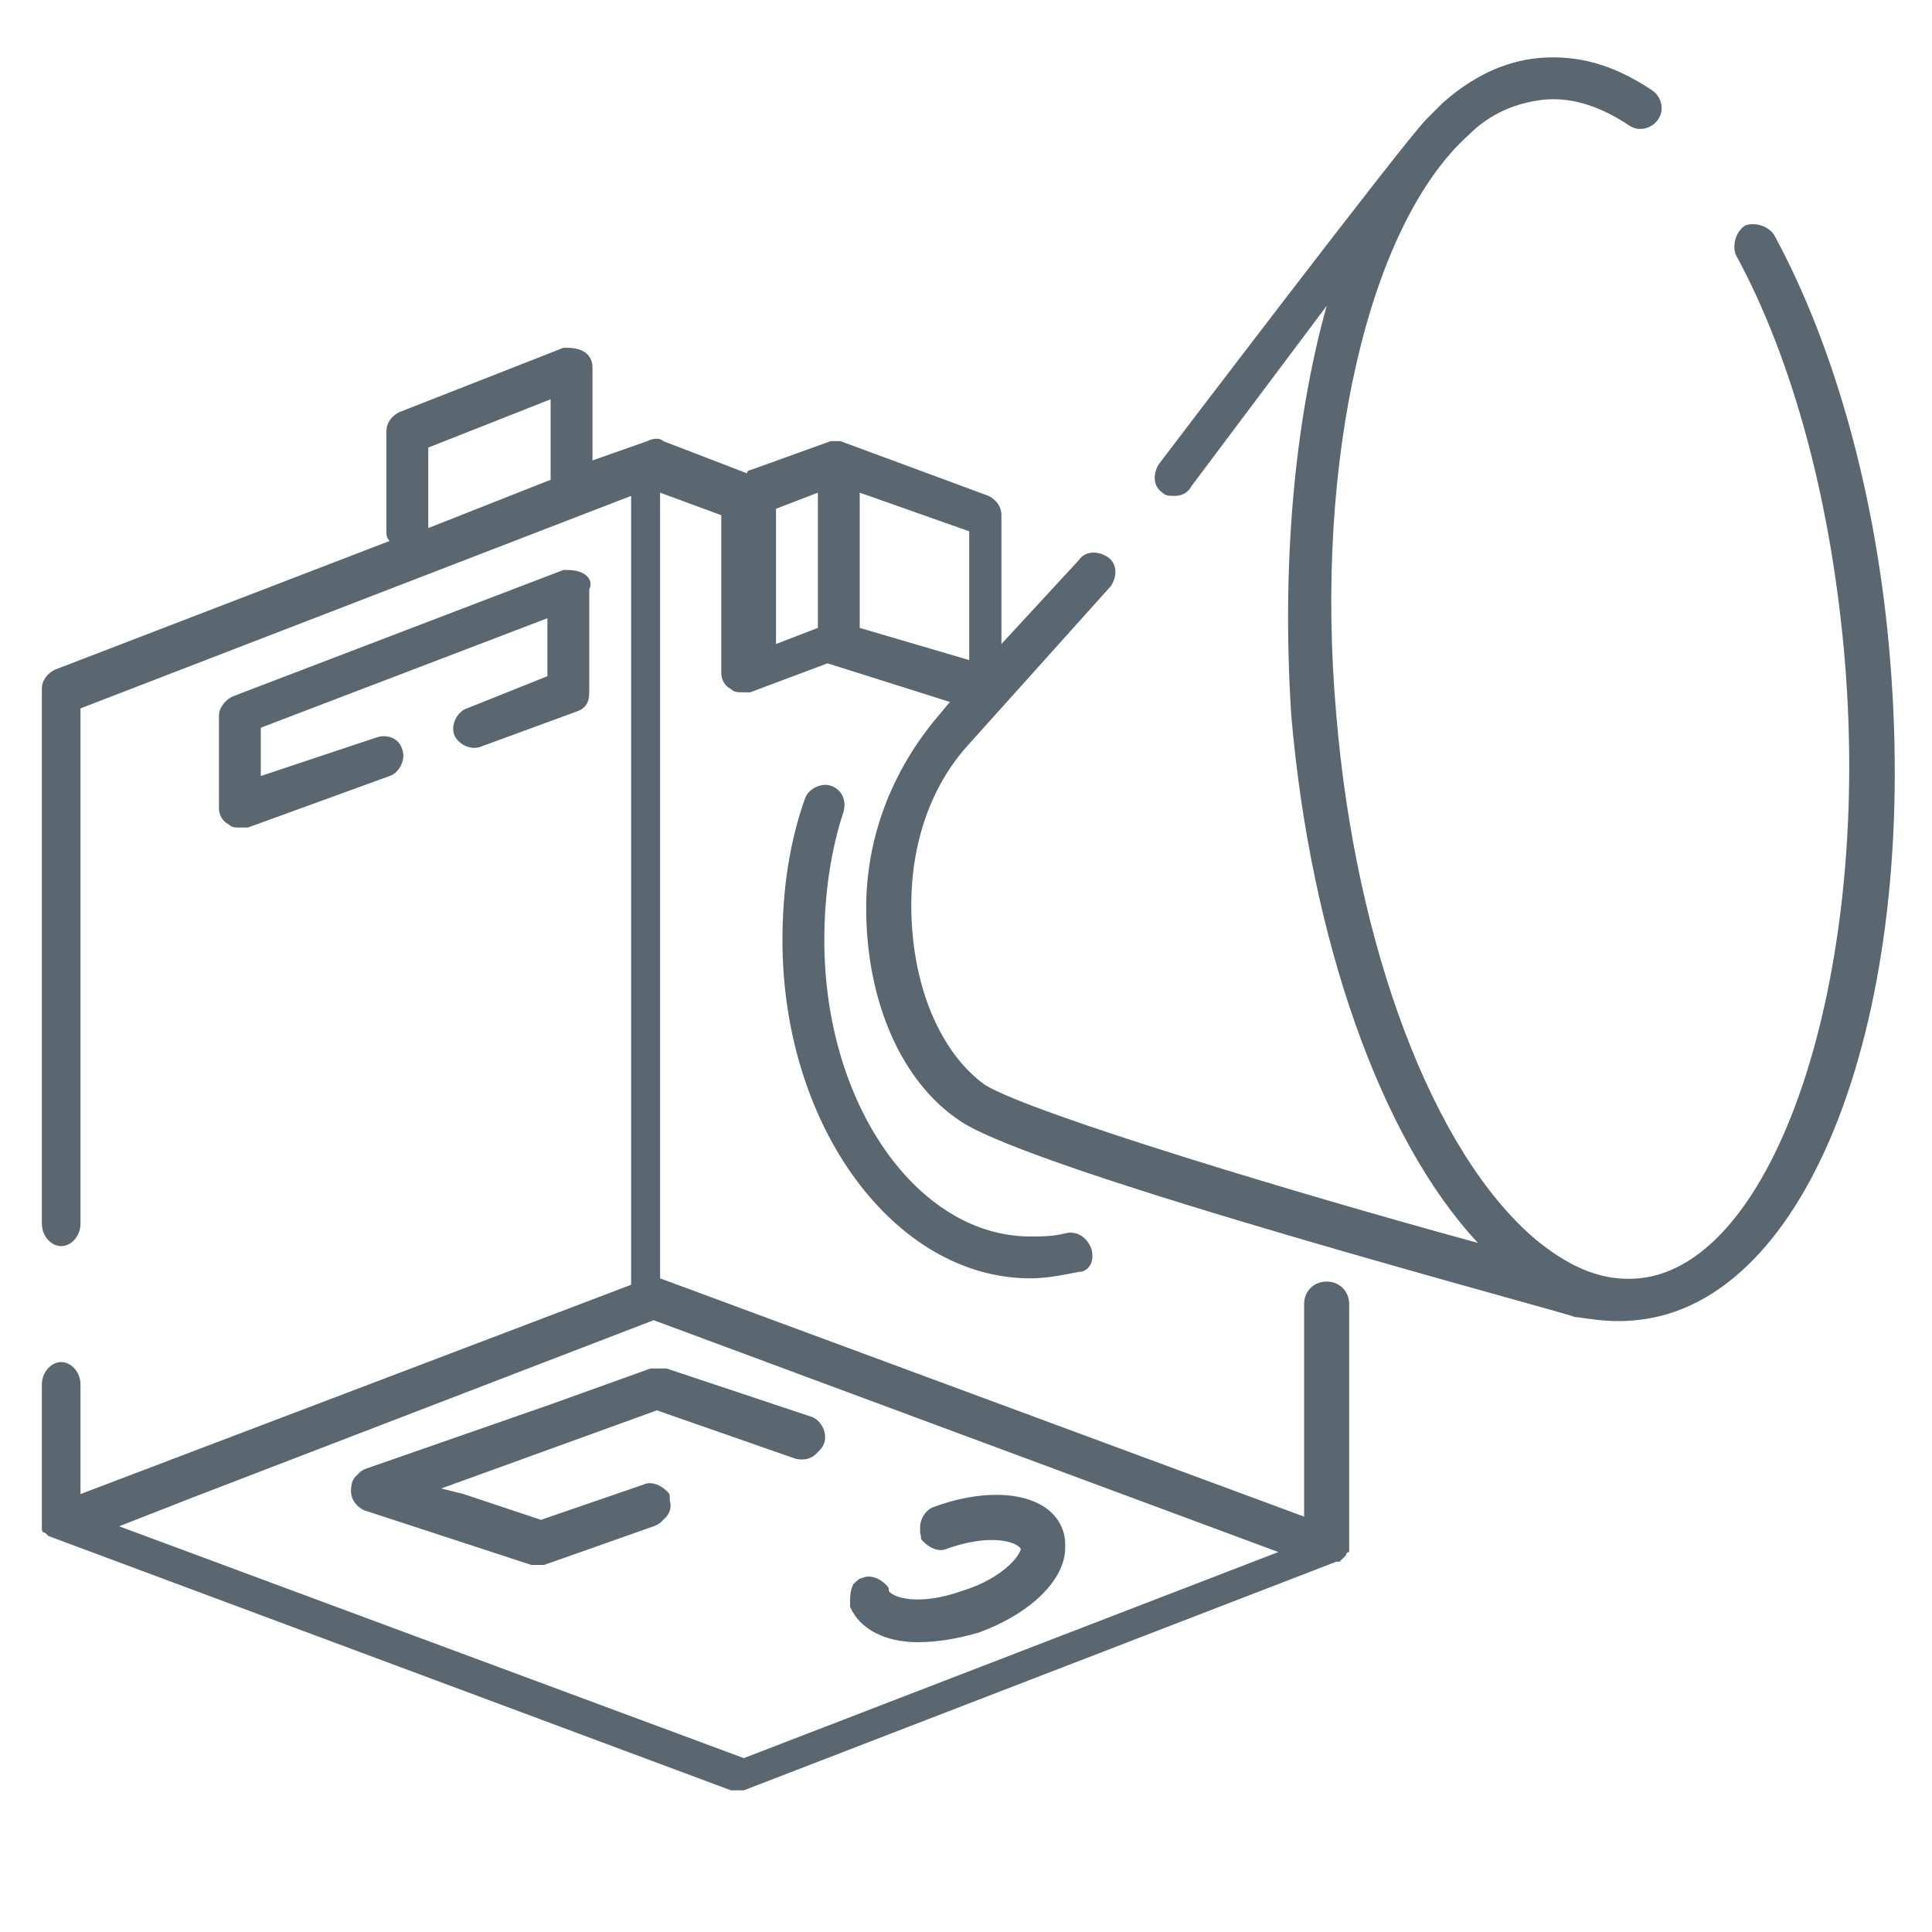 <?xml version="1.0" encoding="utf-8"?>
<!-- Generator: Adobe Illustrator 26.3.1, SVG Export Plug-In . SVG Version: 6.00 Build 0)  -->
<svg version="1.1" id="Livello_1" xmlns="http://www.w3.org/2000/svg" xmlns:xlink="http://www.w3.org/1999/xlink" x="0px" y="0px"
	 viewBox="0 0 60 60" style="enable-background:new 0 0 60 60;" xml:space="preserve">
<style type="text/css">
	.st0{fill:#5B6770;}
</style>
<g id="ICONE_x5F_piccole">
</g>
<g id="Griglia">
</g>
<g id="Icone_piccole">
	<g>
		<path class="st0" d="M25.1,44l-4.5-1.5c-0.1,0-0.3,0-0.4,0l-8.9,3.2c-0.3,0.1-0.4,0.3-0.4,0.6c0,0.3,0.2,0.5,0.4,0.6l5.2,1.7
			c0.1,0,0.1,0,0.2,0c0.1,0,0.1,0,0.2,0l3.4-1.2c0.3-0.1,0.5-0.4,0.4-0.7c0,0,0,0,0-0.1c0-0.1,0-0.1-0.1-0.2
			c-0.2-0.2-0.5-0.3-0.7-0.2l-3.2,1.1l-2.4-0.8l-0.8-0.2l6.9-2.5l4.3,1.5c0.4,0.1,0.7-0.1,0.8-0.4C25.7,44.5,25.5,44.1,25.1,44z
			 M33,47.5c-0.4-1.1-2.1-1.4-4-0.7c-0.3,0.1-0.5,0.5-0.4,0.8c0,0.1,0,0.1,0.1,0.2c0.2,0.2,0.5,0.3,0.7,0.2c1.4-0.5,2.2-0.2,2.3,0
			c0.1,0.2-0.5,1-1.8,1.4c-1.4,0.5-2.2,0.2-2.3,0c0-0.1,0-0.1-0.1-0.2c-0.2-0.2-0.5-0.3-0.7-0.2c-0.1,0-0.2,0.1-0.3,0.2
			c-0.1,0.2-0.1,0.4-0.1,0.6c0.2,0.7,1.1,1.1,2.1,1.1c0.6,0,1.2-0.1,1.9-0.3C32.3,50,33.4,48.6,33,47.5z M25.1,44l-4.5-1.5
			c-0.1,0-0.3,0-0.4,0l-8.9,3.2c-0.3,0.1-0.4,0.3-0.4,0.6c0,0.3,0.2,0.5,0.4,0.6l5.2,1.7c0.1,0,0.1,0,0.2,0c0.1,0,0.1,0,0.2,0
			l3.4-1.2c0.3-0.1,0.5-0.4,0.4-0.7c0,0,0,0,0-0.1c0-0.1,0-0.1-0.1-0.2c-0.2-0.2-0.5-0.3-0.7-0.2l-3.2,1.1l-2.4-0.8l-0.8-0.2
			l6.9-2.5l4.3,1.5c0.4,0.1,0.7-0.1,0.8-0.4C25.7,44.5,25.5,44.1,25.1,44z M33,47.5c-0.4-1.1-2.1-1.4-4-0.7
			c-0.3,0.1-0.5,0.5-0.4,0.8c0,0.1,0,0.1,0.1,0.2c0.2,0.2,0.5,0.3,0.7,0.2c1.4-0.5,2.2-0.2,2.3,0c0.1,0.2-0.5,1-1.8,1.4
			c-1.4,0.5-2.2,0.2-2.3,0c0-0.1,0-0.1-0.1-0.2c-0.2-0.2-0.5-0.3-0.7-0.2c-0.1,0-0.2,0.1-0.3,0.2c-0.1,0.2-0.1,0.4-0.1,0.6
			c0.2,0.7,1.1,1.1,2.1,1.1c0.6,0,1.2-0.1,1.9-0.3C32.3,50,33.4,48.6,33,47.5z M25.1,44l-4.5-1.5c-0.1,0-0.3,0-0.4,0l-8.9,3.2
			c-0.3,0.1-0.4,0.3-0.4,0.6c0,0.3,0.2,0.5,0.4,0.6l5.2,1.7c0.1,0,0.1,0,0.2,0c0.1,0,0.1,0,0.2,0l3.4-1.2c0.3-0.1,0.5-0.4,0.4-0.7
			c0,0,0,0,0-0.1c0-0.1,0-0.1-0.1-0.2c-0.2-0.2-0.5-0.3-0.7-0.2l-3.2,1.1l-2.4-0.8l-0.8-0.2l6.9-2.5l4.3,1.5
			c0.4,0.1,0.7-0.1,0.8-0.4C25.7,44.5,25.5,44.1,25.1,44z M33,47.5c-0.4-1.1-2.1-1.4-4-0.7c-0.3,0.1-0.5,0.5-0.4,0.8
			c0,0.1,0,0.1,0.1,0.2c0.2,0.2,0.5,0.3,0.7,0.2c1.4-0.5,2.2-0.2,2.3,0c0.1,0.2-0.5,1-1.8,1.4c-1.4,0.5-2.2,0.2-2.3,0
			c0-0.1,0-0.1-0.1-0.2c-0.2-0.2-0.5-0.3-0.7-0.2c-0.1,0-0.2,0.1-0.3,0.2c-0.1,0.2-0.1,0.4-0.1,0.6c0.2,0.7,1.1,1.1,2.1,1.1
			c0.6,0,1.2-0.1,1.9-0.3C32.3,50,33.4,48.6,33,47.5z M33,47.5c-0.4-1.1-2.1-1.4-4-0.7c-0.3,0.1-0.5,0.5-0.4,0.8
			c0,0.1,0,0.1,0.1,0.2c0.2,0.2,0.5,0.3,0.7,0.2c1.4-0.5,2.2-0.2,2.3,0c0.1,0.2-0.5,1-1.8,1.4c-1.4,0.5-2.2,0.2-2.3,0
			c0-0.1,0-0.1-0.1-0.2c-0.2-0.2-0.5-0.3-0.7-0.2c-0.1,0-0.2,0.1-0.3,0.2c-0.1,0.2-0.1,0.4-0.1,0.6c0.2,0.7,1.1,1.1,2.1,1.1
			c0.6,0,1.2-0.1,1.9-0.3C32.3,50,33.4,48.6,33,47.5z M25.1,44l-4.5-1.5c-0.1,0-0.3,0-0.4,0l-8.9,3.2c-0.3,0.1-0.4,0.3-0.4,0.6
			c0,0.3,0.2,0.5,0.4,0.6l5.2,1.7c0.1,0,0.1,0,0.2,0c0.1,0,0.1,0,0.2,0l3.4-1.2c0.3-0.1,0.5-0.4,0.4-0.7c0,0,0,0,0-0.1
			c0-0.1,0-0.1-0.1-0.2c-0.2-0.2-0.5-0.3-0.7-0.2l-3.2,1.1l-2.4-0.8l-0.8-0.2l6.9-2.5l4.3,1.5c0.4,0.1,0.7-0.1,0.8-0.4
			C25.7,44.5,25.5,44.1,25.1,44z M25.1,44l-4.5-1.5c-0.1,0-0.3,0-0.4,0l-8.9,3.2c-0.3,0.1-0.4,0.3-0.4,0.6c0,0.3,0.2,0.5,0.4,0.6
			l5.2,1.7c0.1,0,0.1,0,0.2,0c0.1,0,0.1,0,0.2,0l3.4-1.2c0.3-0.1,0.5-0.4,0.4-0.7c0,0,0,0,0-0.1c0-0.1,0-0.1-0.1-0.2
			c-0.2-0.2-0.5-0.3-0.7-0.2l-3.2,1.1l-2.4-0.8l-0.8-0.2l6.9-2.5l4.3,1.5c0.4,0.1,0.7-0.1,0.8-0.4C25.7,44.5,25.5,44.1,25.1,44z
			 M33,47.5c-0.4-1.1-2.1-1.4-4-0.7c-0.3,0.1-0.5,0.5-0.4,0.8c0,0.1,0,0.1,0.1,0.2c0.2,0.2,0.5,0.3,0.7,0.2c1.4-0.5,2.2-0.2,2.3,0
			c0.1,0.2-0.5,1-1.8,1.4c-1.4,0.5-2.2,0.2-2.3,0c0-0.1,0-0.1-0.1-0.2c-0.2-0.2-0.5-0.3-0.7-0.2c-0.1,0-0.2,0.1-0.3,0.2
			c-0.1,0.2-0.1,0.4-0.1,0.6c0.2,0.7,1.1,1.1,2.1,1.1c0.6,0,1.2-0.1,1.9-0.3C32.3,50,33.4,48.6,33,47.5z M33,47.5
			c-0.4-1.1-2.1-1.4-4-0.7c-0.3,0.1-0.5,0.5-0.4,0.8c0,0.1,0,0.1,0.1,0.2c0.2,0.2,0.5,0.3,0.7,0.2c1.4-0.5,2.2-0.2,2.3,0
			c0.1,0.2-0.5,1-1.8,1.4c-1.4,0.5-2.2,0.2-2.3,0c0-0.1,0-0.1-0.1-0.2c-0.2-0.2-0.5-0.3-0.7-0.2c-0.1,0-0.2,0.1-0.3,0.2
			c-0.1,0.2-0.1,0.4-0.1,0.6c0.2,0.7,1.1,1.1,2.1,1.1c0.6,0,1.2-0.1,1.9-0.3C32.3,50,33.4,48.6,33,47.5z M25.1,44l-4.5-1.5
			c-0.1,0-0.3,0-0.4,0l-8.9,3.2c-0.3,0.1-0.4,0.3-0.4,0.6c0,0.3,0.2,0.5,0.4,0.6l5.2,1.7c0.1,0,0.1,0,0.2,0c0.1,0,0.1,0,0.2,0
			l3.4-1.2c0.3-0.1,0.5-0.4,0.4-0.7c0,0,0,0,0-0.1c0-0.1,0-0.1-0.1-0.2c-0.2-0.2-0.5-0.3-0.7-0.2l-3.2,1.1l-2.4-0.8l-0.8-0.2
			l6.9-2.5l4.3,1.5c0.4,0.1,0.7-0.1,0.8-0.4C25.7,44.5,25.5,44.1,25.1,44z M58.7,20.5c-0.4-5-1.7-9.7-3.6-13.2
			C54.9,7,54.5,6.9,54.2,7c-0.3,0.2-0.4,0.6-0.3,0.9c1.8,3.3,3,7.8,3.4,12.7c0.8,9.9-2.2,18.7-6.4,19.1c-1.1,0.1-2.1-0.3-3.2-1.2
			c-3.2-2.7-5.6-9.1-6.2-16.3c-0.7-7.9,1-15.2,4.1-18c0.7-0.7,1.5-1,2.3-1.1c0.9-0.1,1.8,0.2,2.7,0.8c0.3,0.2,0.7,0.1,0.9-0.2
			s0.1-0.7-0.2-0.9c-1.2-0.8-2.3-1.1-3.5-1c-1.1,0.1-2.1,0.6-3,1.4c-0.2,0.2-0.3,0.3-0.5,0.5c-0.7,0.7-8.3,10.7-8.3,10.7
			c-0.2,0.3-0.2,0.7,0.1,0.9c0.1,0.1,0.2,0.1,0.4,0.1c0.2,0,0.4-0.1,0.5-0.3l4.2-5.6c-1,3.6-1.4,8-1.1,12.7c0.6,7,2.8,13.2,5.8,16.4
			c-5.5-1.5-13.8-4-15.3-4.9c-1.4-1-2.3-3.1-2.3-5.6c0-1.9,0.6-3.7,1.8-5l4.4-4.9c0.2-0.3,0.2-0.7-0.1-0.9c-0.3-0.2-0.7-0.2-0.9,0.1
			l-2.4,2.6v-4c0-0.3-0.2-0.5-0.4-0.6l-4.6-1.7c0,0,0,0-0.1,0c0,0,0,0-0.1,0H26c0,0-0.1,0-0.1,0c0,0,0,0-0.1,0l-2.5,0.9
			c0,0-0.1,0-0.1,0.1l-2.6-1c-0.1-0.1-0.3-0.1-0.5,0l-1.7,0.6v-2.9c0-0.2-0.1-0.4-0.3-0.5c-0.2-0.1-0.4-0.1-0.6-0.1l-5.1,2
			c-0.2,0.1-0.4,0.3-0.4,0.6v3.1c0,0.1,0,0.2,0.1,0.3l-10.4,4c-0.2,0.1-0.4,0.3-0.4,0.6v16.6c0,0.4,0.3,0.7,0.6,0.7s0.6-0.3,0.6-0.7
			V22l17.1-6.6v24.5L2.5,46.4v-3.4c0-0.4-0.3-0.7-0.6-0.7s-0.6,0.3-0.6,0.7v4.3c0,0,0,0.1,0,0.1v0c0,0,0,0.1,0,0.1c0,0,0,0,0,0
			c0,0,0,0.1,0.1,0.1c0,0,0,0,0,0c0,0,0.1,0.1,0.1,0.1c0,0,0,0,0,0c0,0,0,0,0,0c0,0,0,0,0,0c0,0,0,0,0,0c0,0,0,0,0,0l21.2,7.9
			c0.1,0,0.1,0,0.2,0c0.1,0,0.1,0,0.2,0l18.4-7.1c0,0,0,0,0,0c0,0,0,0,0,0c0,0,0,0,0.1,0h0c0,0,0,0,0,0c0,0,0.1-0.1,0.1-0.1
			c0,0,0.1-0.1,0.1-0.1c0,0,0-0.1,0.1-0.1v0c0,0,0-0.1,0-0.2v-7.5c0-0.4-0.3-0.7-0.7-0.7s-0.7,0.3-0.7,0.7v6.6l-20-7.4V15.3l1.9,0.7
			v4.9c0,0.2,0.1,0.4,0.3,0.5c0.1,0.1,0.2,0.1,0.4,0.1c0.1,0,0.1,0,0.2,0l2.4-0.9l3.8,1.2l-0.5,0.6c-1.3,1.6-2.1,3.6-2.1,5.8
			c0,2.9,1.1,5.4,2.9,6.6c2.3,1.6,19,6,19.1,6.1c0.2,0,1,0.2,1.9,0.1C56.2,40.5,59.6,31.5,58.7,20.5z M17.1,14.9l-3.8,1.5v-2.5
			l3.8-1.5V14.9z M39.7,48.2l-16.6,6.4L3.7,47.4L6,46.5l14.3-5.5L39.7,48.2z M25.4,19.5l-1.3,0.5v-4.2l1.3-0.5V19.5z M26.7,19.5
			v-4.2l3.4,1.2v4L26.7,19.5z M28.5,51c0.6,0,1.2-0.1,1.9-0.3c1.9-0.7,3-2,2.6-3.1c-0.4-1.1-2.1-1.4-4-0.7c-0.3,0.1-0.5,0.5-0.4,0.8
			c0,0.1,0,0.1,0.1,0.2c0.2,0.2,0.5,0.3,0.7,0.2c1.4-0.5,2.2-0.2,2.3,0c0.1,0.2-0.5,1-1.8,1.4c-1.4,0.5-2.2,0.2-2.3,0
			c0-0.1,0-0.1-0.1-0.2c-0.2-0.2-0.5-0.3-0.7-0.2c-0.1,0-0.2,0.1-0.3,0.2c-0.1,0.2-0.1,0.4-0.1,0.6C26.7,50.6,27.5,51,28.5,51z
			 M11.4,45.6c-0.3,0.1-0.4,0.3-0.4,0.6c0,0.3,0.2,0.5,0.4,0.6l5.2,1.7c0.1,0,0.1,0,0.2,0c0.1,0,0.1,0,0.2,0l3.4-1.2
			c0.3-0.1,0.5-0.4,0.4-0.7c0,0,0,0,0-0.1c0-0.1,0-0.1-0.1-0.2c-0.2-0.2-0.5-0.3-0.7-0.2l-3.2,1.1l-2.4-0.8l-0.8-0.2l6.9-2.5
			l4.3,1.5c0.4,0.1,0.7-0.1,0.8-0.4s-0.1-0.7-0.4-0.8l-4.5-1.5c-0.1,0-0.3,0-0.4,0L11.4,45.6z M25.1,44l-4.5-1.5c-0.1,0-0.3,0-0.4,0
			l-8.9,3.2c-0.3,0.1-0.4,0.3-0.4,0.6c0,0.3,0.2,0.5,0.4,0.6l5.2,1.7c0.1,0,0.1,0,0.2,0c0.1,0,0.1,0,0.2,0l3.4-1.2
			c0.3-0.1,0.5-0.4,0.4-0.7c0,0,0,0,0-0.1c0-0.1,0-0.1-0.1-0.2c-0.2-0.2-0.5-0.3-0.7-0.2l-3.2,1.1l-2.4-0.8l-0.8-0.2l6.9-2.5
			l4.3,1.5c0.4,0.1,0.7-0.1,0.8-0.4C25.7,44.5,25.5,44.1,25.1,44z M33,47.5c-0.4-1.1-2.1-1.4-4-0.7c-0.3,0.1-0.5,0.5-0.4,0.8
			c0,0.1,0,0.1,0.1,0.2c0.2,0.2,0.5,0.3,0.7,0.2c1.4-0.5,2.2-0.2,2.3,0c0.1,0.2-0.5,1-1.8,1.4c-1.4,0.5-2.2,0.2-2.3,0
			c0-0.1,0-0.1-0.1-0.2c-0.2-0.2-0.5-0.3-0.7-0.2c-0.1,0-0.2,0.1-0.3,0.2c-0.1,0.2-0.1,0.4-0.1,0.6c0.2,0.7,1.1,1.1,2.1,1.1
			c0.6,0,1.2-0.1,1.9-0.3C32.3,50,33.4,48.6,33,47.5z M33,47.5c-0.4-1.1-2.1-1.4-4-0.7c-0.3,0.1-0.5,0.5-0.4,0.8
			c0,0.1,0,0.1,0.1,0.2c0.2,0.2,0.5,0.3,0.7,0.2c1.4-0.5,2.2-0.2,2.3,0c0.1,0.2-0.5,1-1.8,1.4c-1.4,0.5-2.2,0.2-2.3,0
			c0-0.1,0-0.1-0.1-0.2c-0.2-0.2-0.5-0.3-0.7-0.2c-0.1,0-0.2,0.1-0.3,0.2c-0.1,0.2-0.1,0.4-0.1,0.6c0.2,0.7,1.1,1.1,2.1,1.1
			c0.6,0,1.2-0.1,1.9-0.3C32.3,50,33.4,48.6,33,47.5z M25.1,44l-4.5-1.5c-0.1,0-0.3,0-0.4,0l-8.9,3.2c-0.3,0.1-0.4,0.3-0.4,0.6
			c0,0.3,0.2,0.5,0.4,0.6l5.2,1.7c0.1,0,0.1,0,0.2,0c0.1,0,0.1,0,0.2,0l3.4-1.2c0.3-0.1,0.5-0.4,0.4-0.7c0,0,0,0,0-0.1
			c0-0.1,0-0.1-0.1-0.2c-0.2-0.2-0.5-0.3-0.7-0.2l-3.2,1.1l-2.4-0.8l-0.8-0.2l6.9-2.5l4.3,1.5c0.4,0.1,0.7-0.1,0.8-0.4
			C25.7,44.5,25.5,44.1,25.1,44z M25.1,44l-4.5-1.5c-0.1,0-0.3,0-0.4,0l-8.9,3.2c-0.3,0.1-0.4,0.3-0.4,0.6c0,0.3,0.2,0.5,0.4,0.6
			l5.2,1.7c0.1,0,0.1,0,0.2,0c0.1,0,0.1,0,0.2,0l3.4-1.2c0.3-0.1,0.5-0.4,0.4-0.7c0,0,0,0,0-0.1c0-0.1,0-0.1-0.1-0.2
			c-0.2-0.2-0.5-0.3-0.7-0.2l-3.2,1.1l-2.4-0.8l-0.8-0.2l6.9-2.5l4.3,1.5c0.4,0.1,0.7-0.1,0.8-0.4C25.7,44.5,25.5,44.1,25.1,44z
			 M33,47.5c-0.4-1.1-2.1-1.4-4-0.7c-0.3,0.1-0.5,0.5-0.4,0.8c0,0.1,0,0.1,0.1,0.2c0.2,0.2,0.5,0.3,0.7,0.2c1.4-0.5,2.2-0.2,2.3,0
			c0.1,0.2-0.5,1-1.8,1.4c-1.4,0.5-2.2,0.2-2.3,0c0-0.1,0-0.1-0.1-0.2c-0.2-0.2-0.5-0.3-0.7-0.2c-0.1,0-0.2,0.1-0.3,0.2
			c-0.1,0.2-0.1,0.4-0.1,0.6c0.2,0.7,1.1,1.1,2.1,1.1c0.6,0,1.2-0.1,1.9-0.3C32.3,50,33.4,48.6,33,47.5z M18.1,17.8
			c-0.2-0.1-0.4-0.1-0.6-0.1L7.3,21.6C7,21.7,6.8,22,6.8,22.2v2.9c0,0.2,0.1,0.4,0.3,0.5c0.1,0.1,0.2,0.1,0.4,0.1c0.1,0,0.1,0,0.2,0
			l4.4-1.6c0.3-0.1,0.5-0.5,0.4-0.8c-0.1-0.4-0.5-0.5-0.8-0.4l-3.6,1.2v-1.5l8.9-3.4v1.8L14.5,22c-0.3,0.1-0.5,0.5-0.4,0.8
			c0.1,0.3,0.5,0.5,0.8,0.4l3-1.1c0.3-0.1,0.4-0.3,0.4-0.6v-3.2C18.4,18.1,18.3,17.9,18.1,17.8z M25.1,44l-4.5-1.5
			c-0.1,0-0.3,0-0.4,0l-8.9,3.2c-0.3,0.1-0.4,0.3-0.4,0.6c0,0.3,0.2,0.5,0.4,0.6l5.2,1.7c0.1,0,0.1,0,0.2,0c0.1,0,0.1,0,0.2,0
			l3.4-1.2c0.3-0.1,0.5-0.4,0.4-0.7c0,0,0,0,0-0.1c0-0.1,0-0.1-0.1-0.2c-0.2-0.2-0.5-0.3-0.7-0.2l-3.2,1.1l-2.4-0.8l-0.8-0.2
			l6.9-2.5l4.3,1.5c0.4,0.1,0.7-0.1,0.8-0.4C25.7,44.5,25.5,44.1,25.1,44z M33,47.5c-0.4-1.1-2.1-1.4-4-0.7
			c-0.3,0.1-0.5,0.5-0.4,0.8c0,0.1,0,0.1,0.1,0.2c0.2,0.2,0.5,0.3,0.7,0.2c1.4-0.5,2.2-0.2,2.3,0c0.1,0.2-0.5,1-1.8,1.4
			c-1.4,0.5-2.2,0.2-2.3,0c0-0.1,0-0.1-0.1-0.2c-0.2-0.2-0.5-0.3-0.7-0.2c-0.1,0-0.2,0.1-0.3,0.2c-0.1,0.2-0.1,0.4-0.1,0.6
			c0.2,0.7,1.1,1.1,2.1,1.1c0.6,0,1.2-0.1,1.9-0.3C32.3,50,33.4,48.6,33,47.5z M33.9,38.8c-0.1-0.3-0.4-0.6-0.8-0.5
			c-0.4,0.1-0.8,0.1-1.1,0.1c-3.5,0-6.4-4.1-6.4-9.2c0-1.4,0.2-2.8,0.6-4c0.1-0.4-0.1-0.7-0.4-0.8c-0.3-0.1-0.7,0.1-0.8,0.4
			c-0.5,1.4-0.7,2.9-0.7,4.4c0,5.8,3.5,10.5,7.7,10.5c0.5,0,1-0.1,1.5-0.2C33.8,39.5,34,39.2,33.9,38.8z"/>
	</g>
</g>
</svg>

